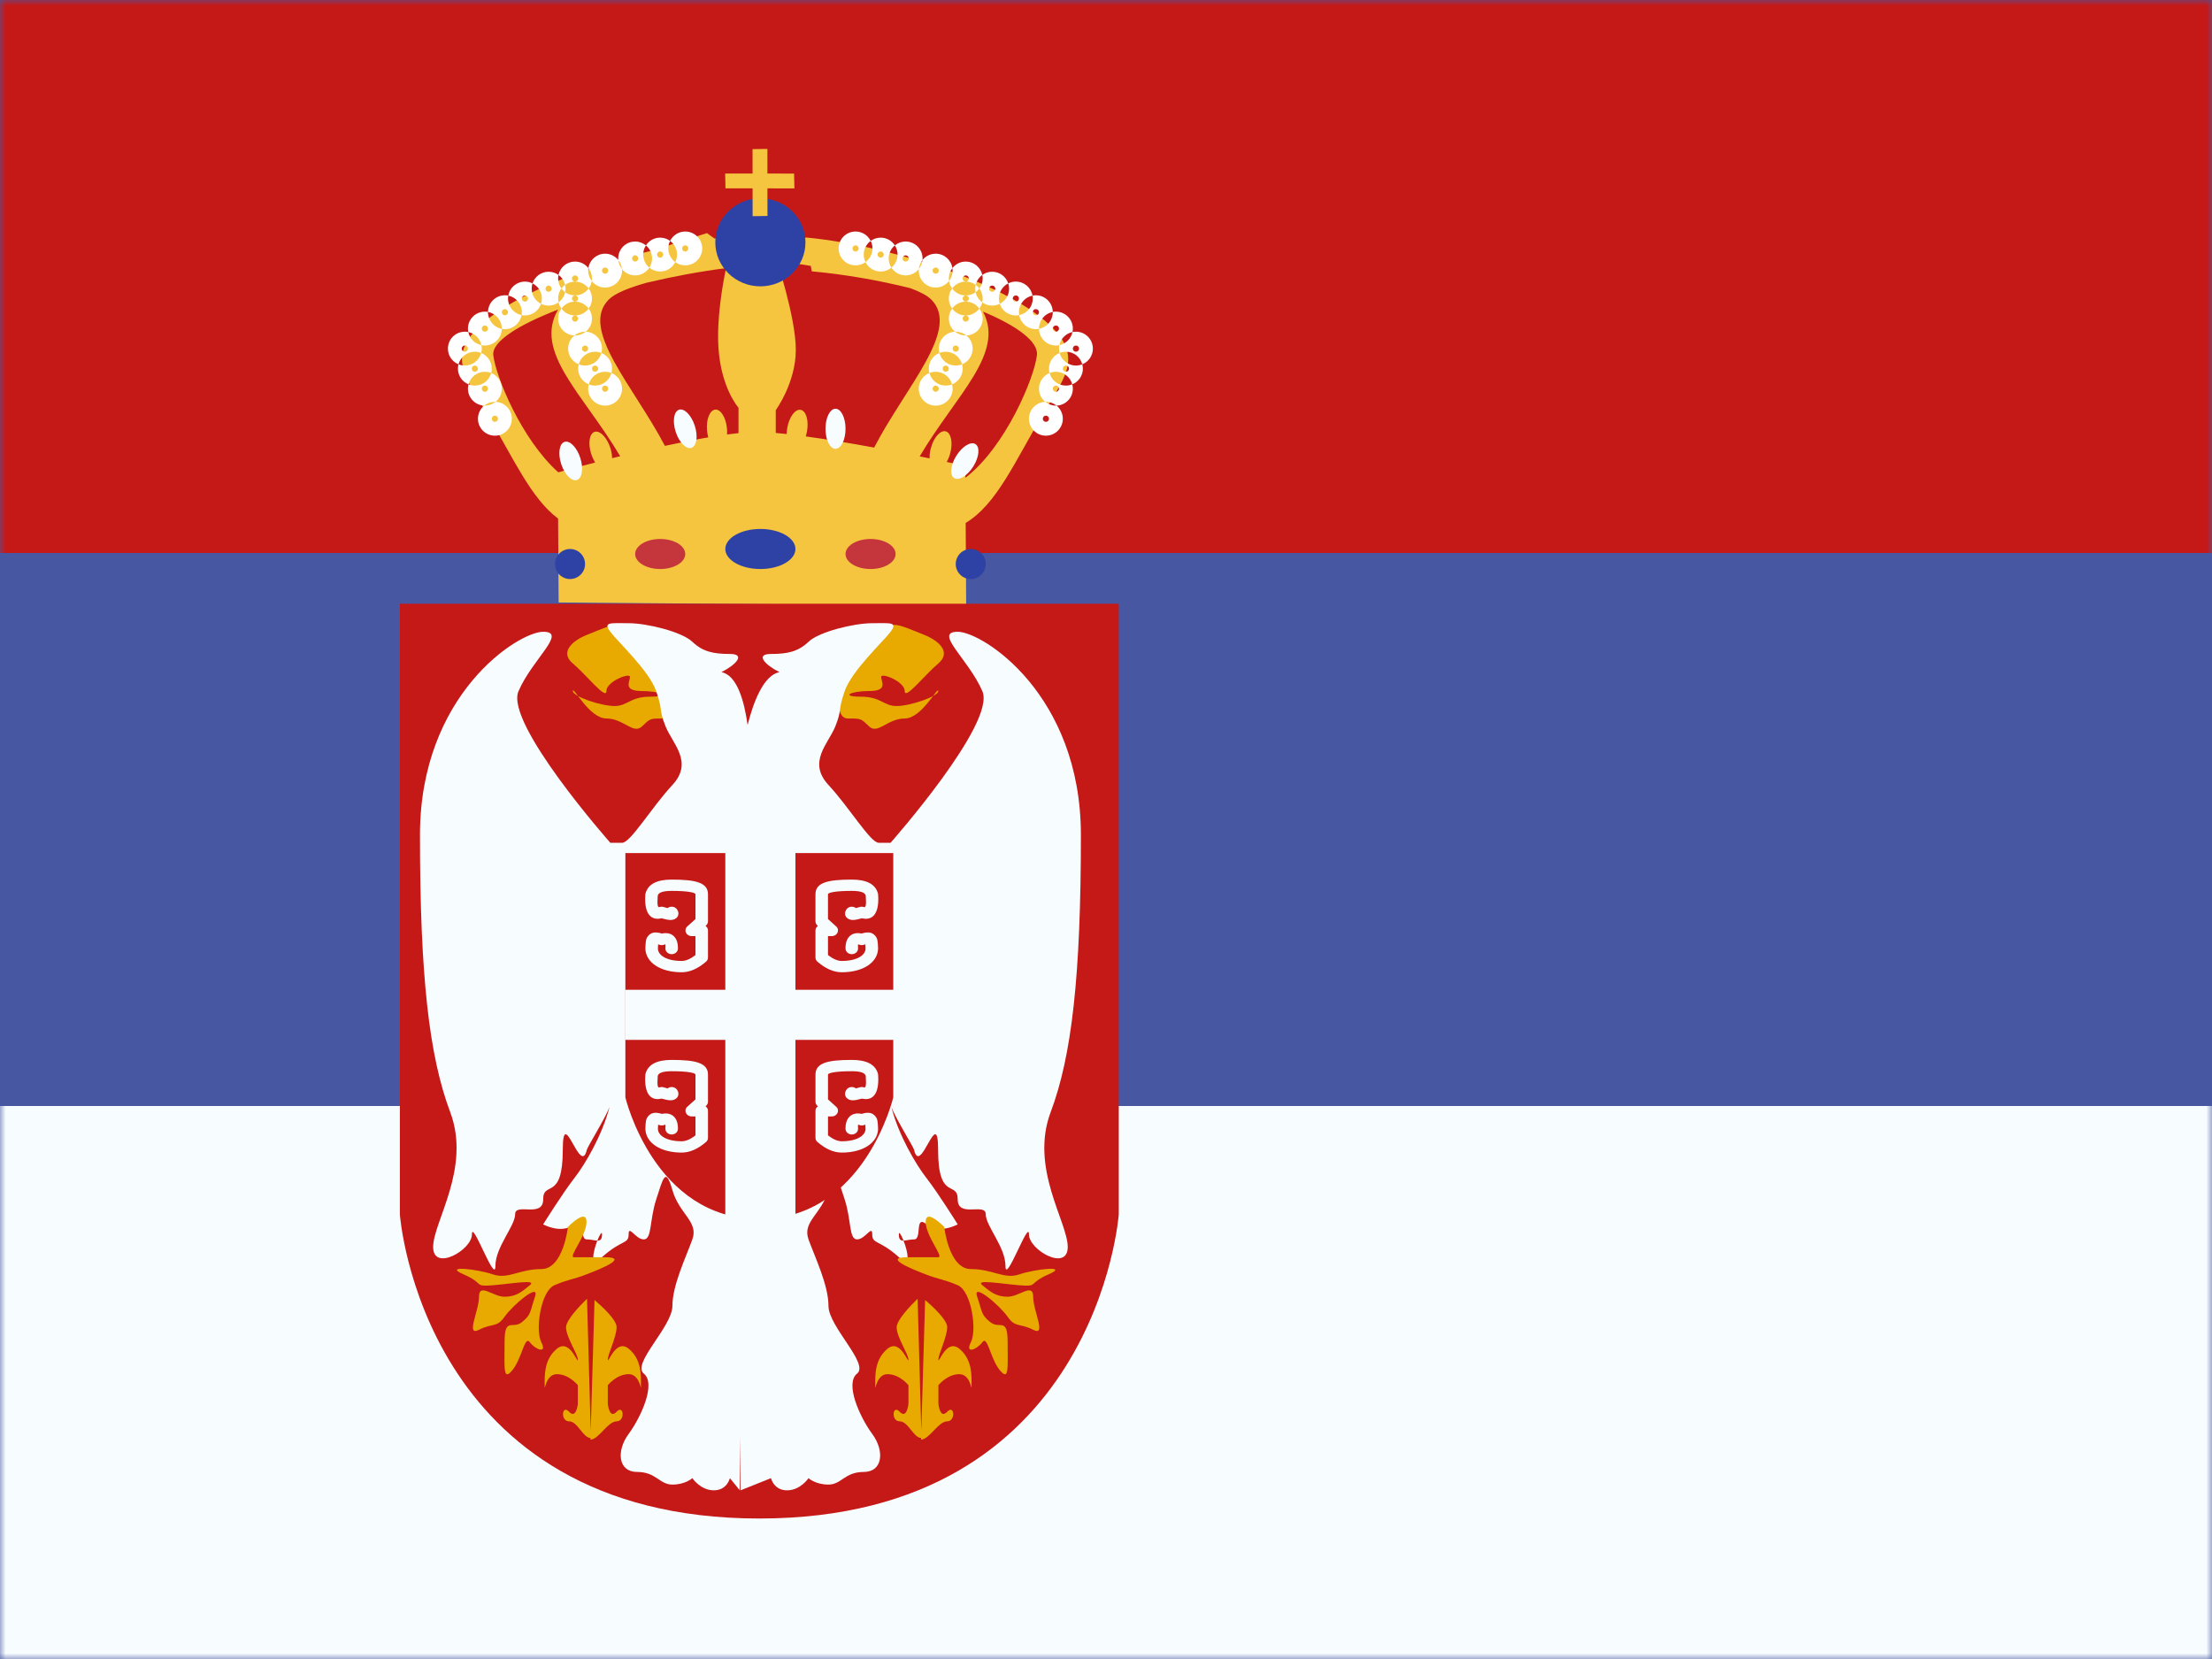 <svg width="196" height="147" viewBox="0 0 196 147" fill="none" xmlns="http://www.w3.org/2000/svg">
<rect x="0" y="0" width="196" height="147" fill="#333333" stroke="none"/>
<g clip-path="url(#clip0_18870_118061)">
<rect width="196" height="147" fill="white"/>
<path fill-rule="evenodd" clip-rule="evenodd" d="M0 0V147H196V0H0Z" fill="#4857A1"/>
<mask id="mask0_18870_118061" style="mask-type:luminance" maskUnits="userSpaceOnUse" x="0" y="0" width="196" height="147">
<path fill-rule="evenodd" clip-rule="evenodd" d="M0 0V147H196V0H0Z" fill="white"/>
</mask>
<g mask="url(#mask0_18870_118061)">
<path fill-rule="evenodd" clip-rule="evenodd" d="M0 0V49H196V0H0Z" fill="#C51918"/>
<path fill-rule="evenodd" clip-rule="evenodd" d="M0 98V147H196V98H0Z" fill="#F7FCFF"/>
<path d="M69.474 20.516C70.064 20.698 70.706 20.882 71.383 21.074L71.377 21.041C79.462 21.774 91.961 25.959 94.287 30.404C95.321 32.379 93.985 34.018 92.581 36.399C89.866 41.004 88.319 44.674 85.567 46.335L85.609 53.693L49.5 53.382L49.452 45.951C47.044 44.147 45.53 40.676 43.009 36.399C41.605 34.018 40.269 32.379 41.303 30.404C43.053 27.06 50.984 23.808 58.248 22.089C59.674 21.582 61.165 21.108 62.642 20.655L63.303 21.133C63.877 21.055 64.433 20.991 64.966 20.943L65.797 22.797H68.738C68.738 22.797 70.514 28.068 70.514 30.996C70.514 33.907 68.757 36.318 68.738 36.343V38.364C69.047 38.389 69.37 38.422 69.706 38.459C69.709 38.283 69.726 38.098 69.759 37.909C69.929 36.943 70.459 36.229 70.942 36.314C71.424 36.399 71.677 37.252 71.507 38.217C71.479 38.375 71.44 38.526 71.395 38.669C73.3 38.928 75.436 39.287 77.458 39.659C80.219 34.308 85.15 29.187 82.518 26.543C82.158 26.181 81.507 25.846 80.668 25.535C77.891 24.843 74.867 24.309 71.929 24.043L71.84 23.56C71.254 23.465 70.691 23.377 70.167 23.294L69.474 20.516ZM87.103 27.611C89.057 31.316 84.725 34.982 81.491 40.438C81.796 40.499 82.088 40.559 82.367 40.617C82.36 40.34 82.396 40.027 82.482 39.706C82.736 38.76 83.325 38.095 83.798 38.222C84.272 38.349 84.45 39.219 84.197 40.166C84.12 40.452 84.011 40.712 83.886 40.932C84.907 41.147 85.529 41.283 85.537 41.285L85.543 42.336C89.12 39.579 91.651 33.471 91.88 31.469C92.018 30.262 90.104 28.871 87.103 27.611ZM49.452 27.428C45.939 28.788 43.572 30.266 43.709 31.469C43.925 33.361 46.197 38.918 49.465 41.851C49.695 41.787 50.959 41.439 52.74 40.981C52.603 40.767 52.481 40.512 52.389 40.229C52.086 39.297 52.218 38.418 52.685 38.266C53.151 38.115 53.774 38.748 54.077 39.68C54.182 40.002 54.233 40.318 54.238 40.599C54.472 40.541 54.71 40.482 54.953 40.422C51.667 34.886 47.257 31.192 49.452 27.428ZM64.334 23.757C62.044 24.048 59.63 24.5 57.291 25.053C55.733 25.491 54.49 25.986 53.937 26.543C51.33 29.162 56.141 34.212 58.915 39.507C60.221 39.225 61.533 38.963 62.758 38.754C62.705 38.565 62.667 38.358 62.648 38.14C62.562 37.163 62.889 36.337 63.377 36.294C63.865 36.252 64.331 37.009 64.416 37.986C64.432 38.163 64.432 38.335 64.422 38.498C64.774 38.451 65.113 38.411 65.437 38.378V36.127C65.437 36.127 63.9 34.409 63.661 30.831C63.491 28.272 64.02 25.263 64.334 23.757Z" fill="#F6C540"/>
<path d="M50.51 48.645C51.245 48.645 51.84 49.24 51.841 49.976C51.841 50.711 51.245 51.307 50.51 51.308C49.774 51.308 49.178 50.711 49.178 49.976C49.178 49.24 49.774 48.645 50.51 48.645ZM86.016 48.645C86.752 48.645 87.347 49.24 87.347 49.976C87.347 50.711 86.752 51.308 86.016 51.308C85.281 51.308 84.685 50.711 84.685 49.976C84.686 49.24 85.281 48.645 86.016 48.645ZM67.375 46.869C69.091 46.869 70.482 47.664 70.482 48.645C70.482 49.625 69.091 50.42 67.375 50.42C65.659 50.42 64.268 49.625 64.268 48.645C64.268 47.664 65.659 46.869 67.375 46.869ZM67.375 17.575C69.581 17.575 71.37 19.321 71.37 21.474C71.37 23.626 69.581 25.372 67.375 25.372C65.169 25.372 63.381 23.626 63.381 21.474C63.381 19.321 65.169 17.575 67.375 17.575Z" fill="#2E42A5"/>
<path d="M58.498 47.757C59.724 47.757 60.718 48.353 60.718 49.089C60.718 49.824 59.724 50.42 58.498 50.42C57.273 50.42 56.28 49.824 56.279 49.089C56.279 48.353 57.273 47.757 58.498 47.757ZM77.14 47.757C78.365 47.757 79.358 48.353 79.358 49.089C79.358 49.824 78.365 50.42 77.14 50.42C75.914 50.42 74.92 49.824 74.92 49.089C74.92 48.353 75.914 47.757 77.14 47.757Z" fill="#C5363C"/>
<path d="M50.021 39.155C50.488 39.003 51.112 39.636 51.415 40.569C51.718 41.501 51.585 42.379 51.119 42.531C50.653 42.682 50.029 42.049 49.726 41.117C49.424 40.185 49.556 39.307 50.021 39.155ZM84.738 40.385C85.258 39.554 86.016 39.09 86.431 39.35C86.847 39.61 86.764 40.495 86.244 41.327C85.724 42.158 84.965 42.622 84.55 42.362C84.134 42.102 84.219 41.217 84.738 40.385ZM74.033 36.217C74.523 36.218 74.921 37.013 74.921 37.993C74.921 38.973 74.523 39.768 74.033 39.768C73.543 39.768 73.145 38.973 73.145 37.993C73.145 37.012 73.543 36.217 74.033 36.217ZM60.169 36.304C60.635 36.153 61.258 36.786 61.561 37.718C61.864 38.651 61.733 39.529 61.267 39.681C60.8 39.833 60.176 39.199 59.873 38.267C59.57 37.335 59.703 36.456 60.169 36.304Z" fill="#F7FCFF"/>
<path d="M43.907 35.606C44.709 35.635 45.352 36.294 45.352 37.105C45.352 37.933 44.68 38.604 43.852 38.605C43.023 38.605 42.351 37.933 42.351 37.105C42.351 36.633 42.569 36.214 42.908 35.938C42.927 35.939 42.946 35.941 42.964 35.941C43.322 35.941 43.649 35.815 43.907 35.606ZM92.618 35.606C92.876 35.815 93.204 35.941 93.562 35.941C93.58 35.941 93.598 35.939 93.617 35.938C93.956 36.214 94.174 36.633 94.174 37.105C94.174 37.933 93.502 38.604 92.674 38.605C91.846 38.605 91.174 37.933 91.174 37.105C91.174 36.295 91.816 35.636 92.618 35.606ZM43.852 36.829C43.7 36.829 43.576 36.953 43.576 37.105C43.576 37.256 43.7 37.38 43.852 37.38C44.004 37.38 44.126 37.256 44.126 37.105C44.126 36.953 44.004 36.829 43.852 36.829ZM92.674 36.829C92.522 36.829 92.399 36.953 92.399 37.105C92.399 37.256 92.522 37.38 92.674 37.38C92.826 37.38 92.949 37.256 92.95 37.105C92.95 36.953 92.826 36.829 92.674 36.829ZM54.176 33.051C54.727 33.273 55.117 33.811 55.117 34.441C55.116 35.27 54.445 35.941 53.617 35.941C52.788 35.941 52.115 35.27 52.115 34.441C52.115 34.308 52.135 34.179 52.167 34.056C52.341 34.126 52.53 34.166 52.729 34.166C53.424 34.166 54.006 33.692 54.176 33.051ZM82.348 33.051C82.518 33.693 83.102 34.166 83.797 34.166C83.996 34.166 84.184 34.126 84.358 34.056C84.39 34.179 84.409 34.308 84.409 34.441C84.409 35.27 83.738 35.941 82.909 35.941C82.081 35.941 81.409 35.27 81.409 34.441C81.409 33.812 81.798 33.273 82.348 33.051ZM43.525 33.051C44.075 33.273 44.464 33.811 44.464 34.441C44.464 34.912 44.246 35.331 43.907 35.606C43.888 35.606 43.87 35.605 43.852 35.605C43.494 35.605 43.166 35.73 42.908 35.938C42.106 35.909 41.463 35.251 41.463 34.441C41.463 34.308 41.482 34.179 41.515 34.056C41.688 34.126 41.878 34.166 42.076 34.166C42.772 34.166 43.355 33.693 43.525 33.051ZM93 33.051C93.17 33.693 93.754 34.166 94.45 34.166C94.648 34.166 94.837 34.126 95.01 34.056C95.043 34.179 95.062 34.308 95.062 34.441C95.062 35.252 94.419 35.91 93.617 35.938C93.359 35.73 93.031 35.605 92.674 35.605C92.656 35.605 92.637 35.606 92.618 35.606C92.279 35.331 92.062 34.912 92.062 34.441C92.062 33.812 92.45 33.273 93 33.051ZM42.964 34.166C42.812 34.166 42.689 34.289 42.689 34.441C42.689 34.593 42.812 34.717 42.964 34.717C43.116 34.717 43.239 34.593 43.239 34.441C43.239 34.289 43.116 34.166 42.964 34.166ZM53.617 34.166C53.465 34.166 53.341 34.289 53.341 34.441C53.341 34.593 53.465 34.717 53.617 34.717C53.768 34.717 53.891 34.593 53.891 34.441C53.891 34.29 53.768 34.166 53.617 34.166ZM82.909 34.166C82.757 34.166 82.634 34.289 82.634 34.441C82.634 34.593 82.757 34.717 82.909 34.717C83.061 34.717 83.185 34.593 83.185 34.441C83.185 34.289 83.061 34.166 82.909 34.166ZM93.562 34.166C93.41 34.166 93.286 34.289 93.286 34.441C93.286 34.593 93.41 34.717 93.562 34.717C93.714 34.717 93.837 34.593 93.837 34.441C93.837 34.289 93.714 34.166 93.562 34.166ZM83.236 31.275C83.406 31.917 83.989 32.391 84.685 32.391C84.883 32.391 85.072 32.351 85.245 32.281C85.278 32.404 85.297 32.533 85.297 32.666C85.297 33.296 84.908 33.833 84.358 34.056C84.187 33.414 83.604 32.941 82.909 32.941C82.711 32.941 82.521 32.981 82.348 33.051C82.315 32.928 82.297 32.799 82.297 32.666C82.297 32.036 82.685 31.498 83.236 31.275ZM42.637 31.275C43.187 31.498 43.576 32.036 43.576 32.666C43.576 32.799 43.557 32.928 43.525 33.051C43.351 32.981 43.163 32.941 42.964 32.941C42.269 32.941 41.685 33.414 41.515 34.056C40.965 33.833 40.576 33.296 40.576 32.666C40.576 32.533 40.595 32.404 40.627 32.281C40.801 32.351 40.99 32.391 41.189 32.391C41.884 32.391 42.467 31.917 42.637 31.275ZM53.289 31.275C53.84 31.498 54.229 32.036 54.229 32.666C54.229 32.799 54.209 32.928 54.176 33.051C54.003 32.981 53.815 32.941 53.617 32.941C52.921 32.941 52.338 33.414 52.167 34.056C51.617 33.833 51.228 33.296 51.228 32.666C51.228 32.533 51.247 32.404 51.279 32.281C51.453 32.351 51.642 32.391 51.841 32.391C52.536 32.39 53.119 31.917 53.289 31.275ZM93.888 31.275C94.058 31.917 94.642 32.391 95.337 32.391C95.535 32.391 95.724 32.351 95.898 32.281C95.93 32.404 95.95 32.533 95.95 32.666C95.95 33.296 95.56 33.833 95.01 34.056C94.84 33.414 94.257 32.941 93.562 32.941C93.363 32.941 93.174 32.981 93 33.051C92.968 32.928 92.95 32.799 92.95 32.666C92.95 32.036 93.338 31.498 93.888 31.275ZM42.076 32.391C41.924 32.391 41.801 32.514 41.801 32.666C41.801 32.818 41.924 32.941 42.076 32.941C42.228 32.941 42.351 32.818 42.351 32.666C42.351 32.514 42.228 32.391 42.076 32.391ZM52.729 32.391C52.577 32.391 52.453 32.514 52.453 32.666C52.453 32.818 52.577 32.941 52.729 32.941C52.88 32.941 53.003 32.818 53.003 32.666C53.003 32.514 52.88 32.391 52.729 32.391ZM83.797 32.391C83.645 32.391 83.522 32.514 83.522 32.666C83.522 32.818 83.645 32.941 83.797 32.941C83.949 32.941 84.073 32.818 84.073 32.666C84.073 32.514 83.949 32.391 83.797 32.391ZM94.45 32.391C94.297 32.391 94.174 32.514 94.174 32.666C94.174 32.818 94.297 32.941 94.45 32.941C94.601 32.941 94.725 32.818 94.725 32.666C94.725 32.514 94.601 32.391 94.45 32.391ZM41.189 29.391C41.294 29.391 41.396 29.401 41.495 29.422C41.616 30.004 42.074 30.462 42.657 30.583C42.677 30.682 42.689 30.785 42.689 30.891C42.689 31.024 42.669 31.152 42.637 31.275C42.464 31.205 42.275 31.166 42.076 31.166C41.381 31.166 40.797 31.639 40.627 32.281C40.077 32.059 39.689 31.521 39.689 30.891C39.689 30.062 40.36 29.391 41.189 29.391ZM51.896 29.393C52.699 29.422 53.341 30.081 53.341 30.891C53.341 31.024 53.322 31.152 53.289 31.275C53.116 31.205 52.927 31.166 52.729 31.166C52.033 31.166 51.45 31.639 51.279 32.281C50.729 32.059 50.34 31.521 50.34 30.891C50.34 30.42 50.557 30 50.897 29.725C50.915 29.725 50.934 29.727 50.953 29.727C51.311 29.727 51.638 29.601 51.896 29.393ZM84.629 29.393C84.887 29.602 85.215 29.727 85.573 29.727C85.591 29.727 85.609 29.725 85.627 29.725C85.967 30 86.185 30.419 86.185 30.891C86.185 31.521 85.796 32.059 85.245 32.281C85.075 31.639 84.492 31.166 83.797 31.166C83.599 31.166 83.409 31.205 83.236 31.275C83.203 31.152 83.185 31.024 83.185 30.891C83.185 30.081 83.826 29.422 84.629 29.393ZM95.337 29.391C96.166 29.391 96.837 30.062 96.837 30.891C96.837 31.521 96.448 32.059 95.898 32.281C95.728 31.64 95.145 31.166 94.45 31.166C94.251 31.166 94.061 31.205 93.888 31.275C93.855 31.152 93.837 31.024 93.837 30.891C93.837 30.785 93.848 30.682 93.868 30.583C94.451 30.462 94.909 30.004 95.029 29.422C95.129 29.401 95.232 29.391 95.337 29.391ZM41.189 30.615C41.037 30.615 40.913 30.739 40.913 30.891C40.913 31.043 41.037 31.166 41.189 31.166C41.341 31.166 41.463 31.043 41.463 30.891C41.463 30.739 41.341 30.615 41.189 30.615ZM51.841 30.615C51.689 30.615 51.566 30.739 51.566 30.891C51.566 31.043 51.689 31.166 51.841 31.166C51.993 31.166 52.115 31.043 52.115 30.891C52.115 30.739 51.993 30.616 51.841 30.615ZM84.685 30.615C84.533 30.615 84.409 30.739 84.409 30.891C84.409 31.043 84.533 31.166 84.685 31.166C84.837 31.166 84.96 31.043 84.96 30.891C84.96 30.739 84.837 30.615 84.685 30.615ZM95.337 30.615C95.185 30.615 95.062 30.739 95.062 30.891C95.062 31.043 95.185 31.166 95.337 31.166C95.489 31.166 95.612 31.043 95.612 30.891C95.612 30.739 95.489 30.615 95.337 30.615ZM42.964 27.615C43.058 27.615 43.15 27.624 43.239 27.641C43.239 27.648 43.239 27.656 43.239 27.664C43.239 28.398 43.766 29.008 44.462 29.138C44.45 29.956 43.785 30.615 42.964 30.615C42.859 30.615 42.756 30.604 42.657 30.583C42.535 30.001 42.077 29.543 41.495 29.422C41.475 29.323 41.463 29.22 41.463 29.115C41.463 28.287 42.136 27.615 42.964 27.615ZM93.562 27.615C94.39 27.615 95.062 28.287 95.062 29.115C95.062 29.22 95.05 29.323 95.029 29.422C94.448 29.543 93.99 30.001 93.868 30.583C93.769 30.604 93.667 30.615 93.562 30.615C92.74 30.615 92.074 29.955 92.063 29.137C92.759 29.007 93.286 28.398 93.286 27.664C93.286 27.656 93.284 27.648 93.284 27.641C93.374 27.624 93.467 27.615 93.562 27.615ZM52.159 27.34C52.343 27.589 52.453 27.895 52.453 28.227C52.453 28.698 52.235 29.117 51.896 29.393C51.878 29.392 51.859 29.391 51.841 29.391C51.483 29.391 51.154 29.516 50.897 29.725C50.094 29.695 49.452 29.037 49.452 28.227C49.452 27.895 49.562 27.589 49.745 27.34C50.019 27.711 50.457 27.952 50.953 27.952C51.449 27.952 51.886 27.71 52.159 27.34ZM86.779 27.34C86.963 27.589 87.073 27.895 87.073 28.227C87.073 29.038 86.43 29.696 85.627 29.725C85.37 29.516 85.042 29.391 84.685 29.391C84.666 29.391 84.648 29.392 84.629 29.393C84.29 29.117 84.073 28.698 84.073 28.227C84.073 27.895 84.181 27.588 84.365 27.34C84.638 27.711 85.076 27.952 85.573 27.952C86.068 27.952 86.506 27.711 86.779 27.34ZM42.964 28.84C42.812 28.84 42.689 28.963 42.689 29.115C42.689 29.267 42.812 29.391 42.964 29.391C43.116 29.39 43.239 29.267 43.239 29.115C43.239 28.963 43.116 28.84 42.964 28.84ZM93.562 28.84C93.41 28.84 93.286 28.963 93.286 29.115C93.286 29.267 93.41 29.391 93.562 29.391C93.714 29.39 93.837 29.267 93.837 29.115C93.837 28.963 93.714 28.84 93.562 28.84ZM44.739 26.164C44.842 26.164 44.941 26.174 45.037 26.193C45.023 26.277 45.014 26.364 45.014 26.452C45.014 27.178 45.53 27.783 46.215 27.922C46.093 28.627 45.48 29.164 44.739 29.164C44.645 29.164 44.552 29.154 44.462 29.138C44.462 29.13 44.464 29.123 44.464 29.115C44.464 28.381 43.936 27.77 43.239 27.641C43.252 26.823 43.919 26.164 44.739 26.164ZM91.786 26.164C92.607 26.164 93.272 26.823 93.284 27.641C92.588 27.771 92.062 28.381 92.062 29.115C92.062 29.122 92.063 29.13 92.063 29.137C91.973 29.154 91.881 29.164 91.786 29.164C91.046 29.164 90.432 28.627 90.31 27.922C90.995 27.783 91.511 27.178 91.511 26.452C91.511 26.364 91.501 26.277 91.487 26.193C91.583 26.174 91.684 26.164 91.786 26.164ZM50.953 27.952C50.801 27.952 50.678 28.076 50.678 28.227C50.678 28.38 50.801 28.503 50.953 28.503C51.105 28.503 51.228 28.379 51.228 28.227C51.228 28.076 51.105 27.952 50.953 27.952ZM85.573 27.952C85.421 27.952 85.297 28.076 85.297 28.227C85.297 28.38 85.421 28.503 85.573 28.503C85.725 28.503 85.848 28.38 85.848 28.227C85.848 28.076 85.725 27.952 85.573 27.952ZM46.515 24.952C46.756 24.952 46.983 25.01 47.185 25.111C47.137 25.259 47.111 25.416 47.111 25.579C47.111 26.166 47.449 26.672 47.94 26.919C47.743 27.519 47.18 27.952 46.515 27.952C46.412 27.952 46.312 27.942 46.215 27.922C46.23 27.838 46.239 27.752 46.239 27.664C46.239 26.938 45.723 26.332 45.037 26.193C45.16 25.488 45.775 24.952 46.515 24.952ZM90.011 24.952C90.751 24.952 91.364 25.488 91.487 26.193C90.802 26.332 90.286 26.938 90.286 27.664C90.286 27.752 90.295 27.838 90.31 27.922C90.213 27.941 90.113 27.952 90.011 27.952C89.345 27.952 88.781 27.519 88.585 26.919C89.076 26.673 89.414 26.166 89.414 25.579C89.414 25.416 89.387 25.259 89.339 25.111C89.541 25.01 89.769 24.952 90.011 24.952ZM44.739 27.389C44.587 27.389 44.464 27.512 44.464 27.664C44.464 27.816 44.587 27.939 44.739 27.939C44.891 27.939 45.014 27.816 45.014 27.664C45.014 27.512 44.891 27.389 44.739 27.389ZM91.786 27.389C91.634 27.389 91.511 27.512 91.511 27.664C91.511 27.816 91.634 27.939 91.786 27.939C91.938 27.939 92.062 27.816 92.062 27.664C92.062 27.512 91.938 27.389 91.786 27.389ZM50.071 25.24C50.096 25.349 50.111 25.462 50.111 25.579C50.111 25.687 50.098 25.791 50.076 25.893C50.323 26.071 50.626 26.177 50.953 26.177C51.449 26.177 51.886 25.935 52.159 25.564C52.343 25.813 52.453 26.119 52.453 26.452C52.453 26.785 52.343 27.091 52.159 27.34C51.886 26.969 51.449 26.728 50.953 26.727C50.457 26.727 50.019 26.969 49.745 27.34C49.626 27.178 49.539 26.992 49.492 26.79C49.786 26.576 49.998 26.26 50.076 25.893C49.95 25.801 49.838 25.69 49.745 25.564C49.837 25.44 49.946 25.331 50.071 25.24ZM86.453 25.239C86.578 25.33 86.688 25.44 86.779 25.564C86.686 25.691 86.575 25.802 86.448 25.894C86.526 26.261 86.739 26.577 87.032 26.791C86.986 26.993 86.898 27.178 86.779 27.34C86.506 26.969 86.068 26.727 85.573 26.727C85.076 26.727 84.638 26.969 84.365 27.34C84.181 27.091 84.073 26.785 84.073 26.452C84.073 26.12 84.181 25.813 84.365 25.564C84.638 25.936 85.076 26.177 85.573 26.177C85.9 26.177 86.201 26.071 86.448 25.894C86.426 25.792 86.414 25.687 86.414 25.579C86.414 25.462 86.428 25.348 86.453 25.239ZM48.611 24.079C48.938 24.079 49.24 24.184 49.487 24.362C49.465 24.464 49.452 24.569 49.452 24.677C49.452 25.009 49.562 25.316 49.745 25.564C49.562 25.813 49.452 26.12 49.452 26.452C49.452 26.568 49.467 26.681 49.492 26.79C49.245 26.971 48.941 27.079 48.611 27.079C48.369 27.079 48.142 27.02 47.94 26.919C47.988 26.772 48.015 26.615 48.015 26.452C48.015 25.865 47.676 25.358 47.185 25.111C47.381 24.512 47.945 24.079 48.611 24.079ZM87.914 24.079C88.579 24.079 89.142 24.512 89.339 25.111C88.848 25.358 88.511 25.865 88.511 26.452C88.511 26.615 88.537 26.772 88.585 26.919C88.383 27.02 88.156 27.079 87.914 27.079C87.584 27.079 87.28 26.971 87.032 26.791C87.058 26.682 87.073 26.569 87.073 26.452C87.073 26.119 86.963 25.813 86.779 25.564C86.963 25.316 87.073 25.009 87.073 24.677C87.073 24.569 87.06 24.463 87.038 24.361C87.285 24.184 87.587 24.079 87.914 24.079ZM46.515 26.177C46.363 26.177 46.24 26.3 46.239 26.452C46.239 26.604 46.363 26.727 46.515 26.727C46.667 26.727 46.789 26.604 46.789 26.452C46.789 26.3 46.667 26.177 46.515 26.177ZM50.953 26.177C50.801 26.177 50.678 26.3 50.678 26.452C50.678 26.604 50.801 26.727 50.953 26.727C51.105 26.727 51.228 26.604 51.228 26.452C51.228 26.3 51.105 26.177 50.953 26.177ZM85.573 26.177C85.421 26.177 85.297 26.3 85.297 26.452C85.297 26.604 85.421 26.727 85.573 26.727C85.725 26.727 85.848 26.604 85.848 26.452C85.848 26.3 85.724 26.177 85.573 26.177ZM90.011 26.177C89.859 26.177 89.736 26.3 89.736 26.452C89.736 26.604 89.859 26.727 90.011 26.727C90.163 26.727 90.286 26.604 90.286 26.452C90.286 26.3 90.163 26.177 90.011 26.177ZM48.611 25.304C48.459 25.304 48.335 25.427 48.335 25.579C48.335 25.731 48.459 25.854 48.611 25.855C48.763 25.855 48.886 25.731 48.886 25.579C48.886 25.427 48.763 25.304 48.611 25.304ZM87.914 25.304C87.763 25.304 87.64 25.427 87.64 25.579C87.64 25.731 87.763 25.854 87.914 25.855C88.066 25.855 88.19 25.731 88.19 25.579C88.19 25.427 88.066 25.304 87.914 25.304ZM50.953 23.177C51.433 23.177 51.859 23.403 52.134 23.754C52.123 23.827 52.115 23.902 52.115 23.979C52.115 24.326 52.236 24.646 52.435 24.9C52.398 25.147 52.301 25.372 52.159 25.564C51.886 25.194 51.449 24.952 50.953 24.952C50.623 24.952 50.318 25.06 50.071 25.24C49.987 24.881 49.776 24.571 49.487 24.362C49.631 23.685 50.233 23.177 50.953 23.177ZM85.573 23.177C86.293 23.177 86.893 23.684 87.038 24.361C86.749 24.57 86.537 24.88 86.453 25.239C86.206 25.059 85.902 24.952 85.573 24.952C85.076 24.952 84.638 25.194 84.365 25.564C84.223 25.373 84.127 25.147 84.09 24.9C84.289 24.646 84.409 24.327 84.409 23.979C84.409 23.902 84.402 23.828 84.391 23.755C84.665 23.404 85.092 23.177 85.573 23.177ZM53.617 22.479C54.089 22.479 54.511 22.698 54.785 23.04C54.813 23.341 54.93 23.616 55.109 23.839C55.113 23.885 55.116 23.931 55.117 23.979C55.117 24.807 54.445 25.478 53.617 25.479C53.136 25.479 52.709 25.252 52.435 24.9C52.446 24.827 52.453 24.753 52.453 24.677C52.453 24.328 52.333 24.009 52.134 23.754C52.243 23.032 52.864 22.479 53.617 22.479ZM82.909 22.479C83.662 22.479 84.283 23.033 84.391 23.755C84.192 24.009 84.073 24.329 84.073 24.677C84.073 24.753 84.079 24.827 84.09 24.9C83.816 25.252 83.39 25.479 82.909 25.479C82.081 25.479 81.409 24.807 81.409 23.979C81.409 23.931 81.412 23.884 81.416 23.838C81.595 23.615 81.711 23.341 81.739 23.041C82.013 22.698 82.436 22.479 82.909 22.479ZM50.953 24.401C50.801 24.401 50.678 24.525 50.678 24.677C50.678 24.829 50.801 24.952 50.953 24.952C51.105 24.952 51.228 24.829 51.228 24.677C51.228 24.525 51.105 24.402 50.953 24.401ZM85.573 24.401C85.421 24.401 85.297 24.525 85.297 24.677C85.297 24.829 85.421 24.952 85.573 24.952C85.725 24.952 85.848 24.829 85.848 24.677C85.848 24.525 85.724 24.401 85.573 24.401ZM56.279 21.401C56.641 21.401 56.974 21.53 57.234 21.744C57.082 21.978 56.992 22.257 56.992 22.557C56.992 23.022 57.205 23.439 57.537 23.714C57.27 24.127 56.807 24.401 56.279 24.401C55.805 24.401 55.383 24.182 55.109 23.839C55.081 23.538 54.965 23.263 54.785 23.04C54.781 22.994 54.779 22.948 54.779 22.901C54.779 22.073 55.45 21.402 56.279 21.401ZM78.032 21.057C78.561 21.057 79.024 21.331 79.291 21.744C79.551 21.53 79.884 21.401 80.246 21.401C81.075 21.401 81.746 22.073 81.746 22.901C81.746 22.948 81.743 22.995 81.739 23.041C81.56 23.264 81.444 23.538 81.416 23.838C81.141 24.181 80.72 24.401 80.246 24.401C79.718 24.401 79.254 24.127 78.987 23.714C79.32 23.439 79.532 23.023 79.532 22.557C79.532 22.257 79.443 21.979 79.291 21.744C78.958 22.019 78.746 22.436 78.746 22.901C78.746 23.201 78.835 23.48 78.987 23.714C78.727 23.928 78.395 24.058 78.032 24.058C77.444 24.058 76.935 23.718 76.69 23.225C77.064 22.952 77.308 22.512 77.308 22.014C77.308 21.773 77.25 21.547 77.15 21.346C77.397 21.165 77.702 21.057 78.032 21.057ZM53.617 23.703C53.465 23.703 53.341 23.827 53.341 23.979C53.341 24.131 53.465 24.254 53.617 24.254C53.768 24.254 53.891 24.13 53.891 23.979C53.891 23.827 53.768 23.703 53.617 23.703ZM82.909 23.703C82.757 23.703 82.634 23.827 82.634 23.979C82.634 24.131 82.757 24.254 82.909 24.254C83.061 24.254 83.185 24.131 83.185 23.979C83.185 23.827 83.061 23.703 82.909 23.703ZM58.493 21.057C58.823 21.057 59.128 21.165 59.375 21.346C59.275 21.547 59.217 21.773 59.217 22.014C59.217 22.512 59.461 22.952 59.834 23.225C59.589 23.718 59.081 24.058 58.493 24.058C58.13 24.058 57.797 23.928 57.537 23.714C57.689 23.48 57.779 23.201 57.779 22.901C57.779 22.436 57.567 22.019 57.234 21.744C57.501 21.331 57.965 21.057 58.493 21.057ZM60.717 20.514C61.545 20.514 62.218 21.185 62.218 22.014C62.218 22.842 61.546 23.514 60.717 23.514C60.387 23.514 60.082 23.406 59.834 23.225C59.935 23.023 59.993 22.797 59.993 22.557C59.993 22.058 59.749 21.618 59.375 21.346C59.621 20.853 60.129 20.514 60.717 20.514ZM75.808 20.514C76.396 20.514 76.904 20.853 77.15 21.346C76.776 21.619 76.533 22.059 76.532 22.557C76.532 22.797 76.59 23.023 76.69 23.225C76.442 23.405 76.138 23.514 75.808 23.514C74.979 23.514 74.308 22.842 74.308 22.014C74.308 21.185 74.98 20.514 75.808 20.514ZM56.279 22.626C56.127 22.626 56.004 22.75 56.004 22.901C56.004 23.053 56.127 23.177 56.279 23.177C56.431 23.177 56.554 23.053 56.554 22.901C56.554 22.75 56.431 22.626 56.279 22.626ZM80.246 22.626C80.094 22.626 79.971 22.75 79.971 22.901C79.971 23.053 80.094 23.177 80.246 23.177C80.398 23.177 80.522 23.053 80.522 22.901C80.522 22.75 80.398 22.626 80.246 22.626ZM58.493 22.282C58.342 22.282 58.218 22.405 58.218 22.557C58.218 22.709 58.341 22.832 58.493 22.832C58.645 22.832 58.768 22.709 58.768 22.557C58.768 22.405 58.645 22.282 58.493 22.282ZM78.032 22.282C77.881 22.282 77.757 22.405 77.757 22.557C77.757 22.709 77.88 22.832 78.032 22.832C78.184 22.832 78.308 22.709 78.308 22.557C78.308 22.405 78.184 22.282 78.032 22.282ZM60.717 21.738C60.565 21.738 60.443 21.862 60.443 22.014C60.443 22.166 60.565 22.289 60.717 22.289C60.869 22.289 60.992 22.166 60.992 22.014C60.992 21.862 60.869 21.738 60.717 21.738ZM75.808 21.738C75.656 21.738 75.533 21.862 75.532 22.014C75.532 22.166 75.656 22.289 75.808 22.289C75.96 22.289 76.083 22.166 76.083 22.014C76.083 21.862 75.96 21.738 75.808 21.738Z" fill="white"/>
<path d="M67.998 13.194L67.999 15.379L70.361 15.38L70.391 16.693L68 16.691L68.003 19.135L66.688 19.156L66.684 16.691L64.284 16.69L64.255 15.376L66.683 15.378L66.681 13.215L67.998 13.194Z" fill="#F6C540"/>
<path fill-rule="evenodd" clip-rule="evenodd" d="M35.431 53.496H99.131V107.601C99.131 107.601 97.205 134.552 67.281 134.552C37.358 134.552 35.431 107.601 35.431 107.601V53.496Z" fill="#C51918"/>
<path fill-rule="evenodd" clip-rule="evenodd" d="M54.657 55.369C54.073 55.369 53.174 55.788 51.982 56.263C50.79 56.738 49.538 57.764 50.76 58.791C51.982 59.819 53.731 62.073 53.731 61.23C53.731 60.387 55.82 59.57 55.82 59.978C55.82 60.387 55.173 61.23 56.87 61.23C58.567 61.23 59.441 61.731 57.631 61.731C55.82 61.731 55.623 62.56 54.447 62.56C53.27 62.56 50.76 61.725 50.76 61.23C50.76 60.735 52.214 63.664 53.731 63.664C55.248 63.664 56.11 65.089 56.87 64.377C57.631 63.664 57.541 63.664 58.769 63.664C59.998 63.664 59.55 60.786 59.55 60.786C59.55 60.786 55.241 55.369 54.657 55.369Z" fill="#E8AA00"/>
<path fill-rule="evenodd" clip-rule="evenodd" d="M79.239 55.369C79.823 55.369 80.723 55.788 81.915 56.263C83.106 56.738 84.358 57.764 83.136 58.791C81.915 59.819 80.165 62.073 80.165 61.23C80.165 60.387 78.076 59.57 78.076 59.978C78.076 60.387 78.723 61.23 77.026 61.23C75.329 61.23 74.455 61.731 76.266 61.731C78.076 61.731 78.273 62.56 79.449 62.56C80.626 62.56 83.136 61.725 83.136 61.23C83.136 60.735 81.683 63.664 80.165 63.664C78.648 63.664 77.787 65.089 77.026 64.377C76.266 63.664 76.356 63.664 75.127 63.664C73.898 63.664 74.347 60.786 74.347 60.786C74.347 60.786 78.655 55.369 79.239 55.369Z" fill="#E8AA00"/>
<path d="M77.288 55.22C78.91 55.22 79.574 55.092 78.911 55.98C78.247 56.869 75.466 59.427 74.841 61.251C74.216 63.075 74.637 62.795 74.023 64.344C73.409 65.893 71.515 67.51 73.409 69.555C75.303 71.599 77.121 74.677 77.863 74.677H78.911C78.928 74.657 88.267 64.097 87.048 61.251C85.827 58.403 82.67 55.98 84.859 55.98C87.049 55.981 95.775 61.515 95.775 73.992C95.775 86.47 94.969 93.567 93.098 98.539C91.227 103.511 94.609 108.273 94.609 110.491C94.609 112.709 91.173 110.765 91.173 109.376C91.173 107.988 89.093 113.868 89.093 112.18C89.093 110.491 87.344 108.633 87.343 107.586C87.343 106.539 84.859 107.956 84.859 106.268C84.859 104.579 83.123 106.47 83.123 101.878C83.123 97.809 81.558 104.321 80.992 101.878C80.927 101.599 79.339 99.062 78.982 98.091C78.957 97.995 78.933 97.9 78.911 97.805C78.911 97.87 78.937 97.968 78.982 98.091C79.621 100.583 81.146 103.179 82.116 104.416C83.118 105.695 84.844 108.465 84.859 108.488C84.859 108.488 83.24 109.391 82.116 108.488C80.992 107.585 81.744 109.82 80.992 109.82C80.628 109.82 80.3 109.922 80.06 109.929C79.858 109.414 79.645 109.065 79.645 109.376C79.645 109.834 79.803 109.936 80.06 109.929C80.436 110.884 80.775 112.416 79.645 111.394C77.906 109.82 77.288 110.264 77.288 109.376C77.287 108.489 76.674 109.82 75.943 109.82C75.212 109.82 75.447 108.119 74.841 106.268C74.236 104.416 74.022 103.328 73.409 105.457C72.796 107.586 71.075 108.247 71.64 109.82C72.206 111.394 73.409 113.873 73.409 115.711C73.409 117.549 77.042 120.835 75.943 121.713C74.842 122.59 76.173 125.544 77.288 127.06C78.402 128.575 78.218 130.426 76.53 130.426C74.842 130.426 74.564 131.545 73.409 131.545C72.27 131.545 71.658 130.992 71.64 130.976C71.631 130.99 70.918 132.054 69.742 132.054C68.572 132.054 68.321 131.002 68.315 130.976L65.62 132.054V127.312L65.551 132.054L64.674 130.976C64.668 131.001 64.418 132.053 63.248 132.054C62.073 132.054 61.361 130.994 61.349 130.976C61.334 130.989 60.721 131.545 59.581 131.545C58.425 131.545 58.148 130.426 56.459 130.426C54.771 130.426 54.586 128.575 55.701 127.06C56.815 125.544 58.147 122.59 57.046 121.713C55.947 120.835 59.58 117.549 59.581 115.711C59.581 113.873 60.783 111.394 61.349 109.82C61.915 108.247 60.194 107.586 59.581 105.457C58.968 103.328 58.753 104.416 58.148 106.268C57.542 108.119 57.778 109.82 57.046 109.82C56.315 109.82 55.701 108.489 55.701 109.376C55.701 110.264 55.083 109.821 53.344 111.394C52.215 112.416 52.553 110.884 52.928 109.929C53.185 109.936 53.344 109.835 53.344 109.376C53.344 109.065 53.131 109.413 52.928 109.929C52.688 109.922 52.361 109.82 51.998 109.82C51.245 109.82 51.997 107.585 50.873 108.488C49.749 109.391 48.13 108.488 48.13 108.488C48.149 108.459 49.872 105.694 50.873 104.416C51.844 103.178 53.37 100.577 54.008 98.082C53.658 99.047 52.062 101.598 51.998 101.878C51.431 104.321 49.867 97.809 49.867 101.878C49.867 106.47 48.13 104.579 48.13 106.268C48.13 107.956 45.646 106.539 45.646 107.586C45.646 108.633 43.896 110.491 43.896 112.18C43.896 113.868 41.816 107.988 41.816 109.376C41.816 110.765 38.381 112.709 38.38 110.491C38.38 108.273 41.762 103.511 39.891 98.539C38.02 93.567 37.213 86.47 37.213 73.992C37.214 61.514 45.941 55.98 48.13 55.98C50.32 55.98 47.162 58.403 45.941 61.251C44.721 64.099 54.079 74.677 54.079 74.677H55.127C55.869 74.677 57.687 71.599 59.581 69.555C61.474 67.51 59.58 65.893 58.966 64.344C58.352 62.795 58.773 63.074 58.148 61.251C57.523 59.427 54.742 56.869 54.079 55.98C53.415 55.092 54.078 55.22 55.701 55.22C57.323 55.22 60.422 55.98 61.349 56.868C62.276 57.756 63.247 57.946 64.674 57.946C66.102 57.946 65.221 58.907 63.921 59.557C65.324 59.825 65.955 62.167 66.242 64.241C66.769 62.167 67.665 59.825 69.068 59.557C67.768 58.907 66.888 57.946 68.315 57.946C69.742 57.946 70.714 57.756 71.64 56.868C72.567 55.98 75.665 55.22 77.288 55.22Z" fill="#F7FCFF"/>
<path d="M52.34 126.793L52.68 115.191C53.332 115.748 54.635 116.944 54.635 117.589C54.635 118.45 53.856 119.987 53.856 120.469C53.856 120.949 54.553 118.554 55.712 119.511C56.871 120.469 56.795 121.908 56.795 122.738C56.795 123.568 56.79 121.761 55.712 121.761C54.64 121.761 53.864 122.728 53.856 122.738V124.405C53.858 124.426 53.998 125.775 54.635 125.092C55.277 124.404 55.414 125.941 54.635 125.941C53.856 125.941 53.034 127.561 52.318 127.561L52.322 127.421C51.627 127.372 51.188 125.941 50.423 125.941C49.644 125.941 49.781 124.404 50.423 125.092C51.06 125.774 51.199 124.428 51.202 124.405V122.738C51.184 122.716 50.41 121.761 49.345 121.761C48.268 121.761 48.262 123.568 48.262 122.738C48.262 121.908 48.186 120.469 49.345 119.511C50.504 118.554 51.201 120.949 51.202 120.469C51.202 119.987 50.156 118.472 50.156 117.611C50.156 116.965 51.395 115.681 52.014 115.08L52.34 126.793Z" fill="#E8AA00"/>
<path d="M81.633 126.793L81.973 115.191C82.625 115.748 83.928 116.944 83.928 117.589C83.928 118.45 83.15 119.987 83.15 120.469C83.15 120.949 83.847 118.554 85.006 119.511C86.165 120.469 86.088 121.908 86.088 122.738C86.088 123.568 86.084 121.762 85.006 121.761C83.943 121.761 83.17 122.713 83.15 122.738V124.405C83.153 124.429 83.292 125.774 83.928 125.092C84.571 124.404 84.707 125.941 83.928 125.941C83.15 125.941 82.327 127.561 81.611 127.561L81.615 127.421C80.92 127.372 80.482 125.941 79.716 125.941C78.938 125.941 79.074 124.404 79.716 125.092C80.353 125.774 80.492 124.429 80.495 124.405V122.738C80.476 122.714 79.703 121.761 78.638 121.761C77.561 121.762 77.556 123.568 77.556 122.738C77.556 121.908 77.479 120.469 78.638 119.511C79.797 118.554 80.494 120.949 80.495 120.469C80.495 119.987 79.45 118.472 79.45 117.611C79.45 116.965 80.688 115.681 81.307 115.08L81.633 126.793Z" fill="#E8AA00"/>
<path d="M50.322 108.717C50.322 108.717 51.969 107.01 51.969 108.269C51.969 109.527 50.323 111.398 50.856 111.399H53.575C55.816 111.399 53.181 112.45 51.969 112.918C50.758 113.386 50.323 113.362 49.122 113.883C47.921 114.403 47.406 117.827 47.963 118.928C48.52 120.028 47.406 119.563 46.946 118.928C46.486 118.292 46.249 120.377 45.404 121.404C44.559 122.432 44.709 121.204 44.709 118.928C44.709 116.653 45.404 117.828 46.249 117.15C47.094 116.472 46.946 116.233 47.406 114.901C47.866 113.569 45.404 115.674 44.709 116.672C44.014 117.669 43.664 117.207 42.445 117.828C41.227 118.448 42.445 116.174 42.445 114.901C42.445 113.628 43.665 114.901 44.709 114.901C45.752 114.901 46.265 114.437 46.946 113.883C47.626 113.329 45.404 113.742 43.665 113.883C41.925 114.023 42.976 113.742 41.081 112.918C39.185 112.094 42.3 112.45 43.665 112.918C45.03 113.386 46 112.45 47.963 112.45C49.923 112.45 50.321 108.727 50.322 108.717ZM82.022 108.269C82.022 107.019 83.646 108.693 83.669 108.717C83.669 108.717 84.066 112.45 86.029 112.45C87.992 112.45 88.962 113.386 90.327 112.918C91.692 112.45 94.806 112.094 92.911 112.918C91.015 113.742 92.066 114.023 90.327 113.883C88.588 113.742 86.365 113.329 87.046 113.883C87.726 114.437 88.239 114.901 89.283 114.901C90.327 114.901 91.546 113.628 91.546 114.901C91.546 116.174 92.764 118.449 91.546 117.828C90.327 117.208 89.978 117.669 89.283 116.672C88.588 115.674 86.125 113.569 86.586 114.901C87.046 116.233 86.898 116.472 87.743 117.15C88.588 117.828 89.283 116.653 89.283 118.928C89.283 121.204 89.433 122.432 88.588 121.404C87.743 120.377 87.506 118.292 87.046 118.928C86.585 119.563 85.472 120.028 86.029 118.928C86.585 117.827 86.07 114.403 84.87 113.883C83.669 113.362 83.234 113.386 82.022 112.918C80.81 112.45 78.176 111.399 80.417 111.399H83.135C83.669 111.399 82.022 109.527 82.022 108.269Z" fill="#E8AA00"/>
<path fill-rule="evenodd" clip-rule="evenodd" d="M55.413 75.589H79.15V97.237C79.15 97.237 76.602 108.02 67.282 108.02C57.961 108.02 55.413 97.237 55.413 97.237V75.589Z" fill="#C51918"/>
<path d="M70.482 87.703H79.359V92.141H70.482V108.12H64.268V92.141H55.391V87.703H64.268V75.275H70.482V87.703Z" fill="#F7FCFF"/>
<path d="M59.515 93.916C61.675 93.916 62.733 94.192 62.733 95.218V97.622C62.733 97.754 62.675 97.881 62.571 97.975L62.516 98.025C62.648 98.116 62.733 98.26 62.733 98.422V100.826C62.733 100.962 62.671 101.094 62.561 101.188C61.847 101.803 61.128 102.127 60.403 102.127C58.522 102.127 57.227 101.268 57.185 100.04C57.208 99.325 57.237 99.127 57.451 98.885C57.742 98.557 58.114 98.538 58.647 98.698C59.55 98.508 60.093 99.066 60.07 100.036C60.063 100.312 59.81 100.531 59.504 100.525C59.197 100.519 58.954 100.29 58.961 100.013C58.971 99.603 59.006 99.634 58.81 99.696C58.687 99.735 58.552 99.733 58.429 99.691C58.387 99.676 58.349 99.663 58.314 99.653C58.309 99.739 58.3 99.867 58.295 100.04C58.316 100.628 59.067 101.125 60.403 101.125C60.76 101.125 61.168 100.96 61.624 100.604V98.923H61.291C60.797 98.923 60.55 98.383 60.899 98.068L61.624 97.414V95.218C61.624 95.078 61.01 94.918 59.515 94.918C58.698 94.918 58.348 95.076 58.281 95.332C58.212 96.25 58.293 96.398 58.437 96.35C58.556 96.311 58.687 96.309 58.806 96.346C58.94 96.387 59.056 96.419 59.151 96.443C59.171 96.427 59.193 96.412 59.216 96.399C59.473 96.249 59.816 96.317 59.982 96.549C60.297 96.992 60.013 97.495 59.418 97.495C59.222 97.495 58.967 97.444 58.623 97.345C57.511 97.604 57.061 96.698 57.187 95.18C57.411 94.292 58.243 93.917 59.515 93.916ZM75.475 93.916C76.748 93.917 77.58 94.292 77.803 95.18C77.929 96.698 77.48 97.604 76.368 97.345C76.024 97.444 75.769 97.495 75.573 97.495C74.977 97.495 74.694 96.992 75.009 96.549C75.174 96.317 75.517 96.249 75.775 96.399C75.798 96.412 75.82 96.427 75.84 96.443C75.934 96.419 76.051 96.387 76.184 96.346C76.304 96.309 76.435 96.311 76.553 96.35C76.698 96.398 76.779 96.25 76.71 95.332C76.643 95.076 76.293 94.918 75.475 94.918C73.981 94.918 73.367 95.078 73.367 95.218V97.414L74.092 98.068C74.441 98.383 74.194 98.923 73.7 98.923H73.367V100.604C73.823 100.959 74.231 101.125 74.588 101.125C75.924 101.125 76.675 100.628 76.696 100.04C76.69 99.867 76.682 99.739 76.677 99.653C76.642 99.663 76.604 99.676 76.561 99.691C76.439 99.733 76.304 99.735 76.18 99.696C75.984 99.634 76.02 99.603 76.03 100.013C76.037 100.29 75.793 100.519 75.487 100.525C75.181 100.531 74.928 100.312 74.921 100.036C74.897 99.066 75.441 98.508 76.344 98.698C76.876 98.538 77.249 98.557 77.54 98.885C77.753 99.127 77.782 99.325 77.805 100.04C77.763 101.268 76.469 102.127 74.588 102.127C73.863 102.127 73.144 101.803 72.43 101.188C72.32 101.094 72.258 100.962 72.258 100.826V98.422C72.258 98.26 72.342 98.116 72.474 98.025L72.42 97.975C72.316 97.881 72.258 97.754 72.258 97.622V95.218C72.258 94.192 73.316 93.916 75.475 93.916ZM59.515 77.938C61.675 77.938 62.733 78.214 62.733 79.24V81.643C62.733 81.776 62.675 81.903 62.571 81.997L62.516 82.046C62.648 82.138 62.733 82.282 62.733 82.444V84.847C62.733 84.984 62.671 85.115 62.561 85.21C61.847 85.825 61.128 86.149 60.403 86.149C58.522 86.149 57.226 85.29 57.185 84.061C57.208 83.346 57.237 83.148 57.451 82.907C57.742 82.578 58.114 82.56 58.647 82.719C59.55 82.53 60.093 83.087 60.07 84.057C60.063 84.334 59.81 84.552 59.504 84.546C59.197 84.54 58.954 84.312 58.961 84.036C58.971 83.625 59.006 83.657 58.81 83.718C58.687 83.757 58.552 83.755 58.429 83.712C58.387 83.698 58.349 83.685 58.314 83.674C58.309 83.761 58.3 83.888 58.295 84.061C58.315 84.65 59.067 85.148 60.403 85.148C60.76 85.148 61.168 84.981 61.624 84.626V82.945H61.291C60.797 82.945 60.55 82.406 60.899 82.09L61.624 81.435V79.24C61.624 79.099 61.01 78.939 59.515 78.939C58.698 78.939 58.347 79.098 58.281 79.354C58.212 80.272 58.293 80.419 58.437 80.372C58.556 80.332 58.687 80.331 58.806 80.368C58.94 80.409 59.056 80.441 59.151 80.464C59.171 80.449 59.193 80.434 59.216 80.42C59.473 80.271 59.816 80.338 59.982 80.571C60.297 81.013 60.013 81.516 59.418 81.516C59.222 81.516 58.967 81.466 58.623 81.368C57.511 81.626 57.062 80.721 57.187 79.203C57.411 78.314 58.243 77.938 59.515 77.938ZM75.474 77.938C76.747 77.938 77.58 78.314 77.803 79.203C77.929 80.721 77.479 81.627 76.367 81.368C76.023 81.466 75.769 81.516 75.573 81.516C74.978 81.516 74.693 81.013 75.008 80.571C75.173 80.338 75.516 80.271 75.774 80.42C75.797 80.434 75.82 80.449 75.84 80.464C75.934 80.441 76.051 80.409 76.184 80.368C76.304 80.331 76.435 80.332 76.553 80.372C76.698 80.419 76.779 80.272 76.71 79.354C76.643 79.098 76.292 78.939 75.474 78.939C73.981 78.939 73.366 79.099 73.366 79.24V81.435L74.092 82.09C74.441 82.406 74.193 82.945 73.699 82.945H73.366V84.626C73.822 84.981 74.23 85.148 74.587 85.148C75.923 85.148 76.674 84.65 76.695 84.061C76.689 83.888 76.682 83.761 76.677 83.674C76.642 83.685 76.603 83.698 76.561 83.712C76.439 83.755 76.304 83.757 76.18 83.718C75.985 83.657 76.019 83.625 76.029 84.036C76.035 84.312 75.793 84.54 75.487 84.546C75.181 84.552 74.927 84.333 74.92 84.057C74.896 83.087 75.441 82.53 76.344 82.719C76.876 82.56 77.249 82.578 77.54 82.907C77.753 83.148 77.782 83.346 77.805 84.061C77.763 85.29 76.468 86.149 74.587 86.149C73.862 86.149 73.143 85.825 72.428 85.21C72.319 85.115 72.257 84.984 72.257 84.847V82.444C72.257 82.282 72.342 82.138 72.474 82.046L72.42 81.997C72.316 81.903 72.257 81.776 72.257 81.643V79.24C72.257 78.214 73.315 77.938 75.474 77.938Z" fill="#F7FCFF"/>
</g>
</g>
<defs>
<clipPath id="clip0_18870_118061">
<rect width="196" height="147" fill="white"/>
</clipPath>
</defs>
</svg>
